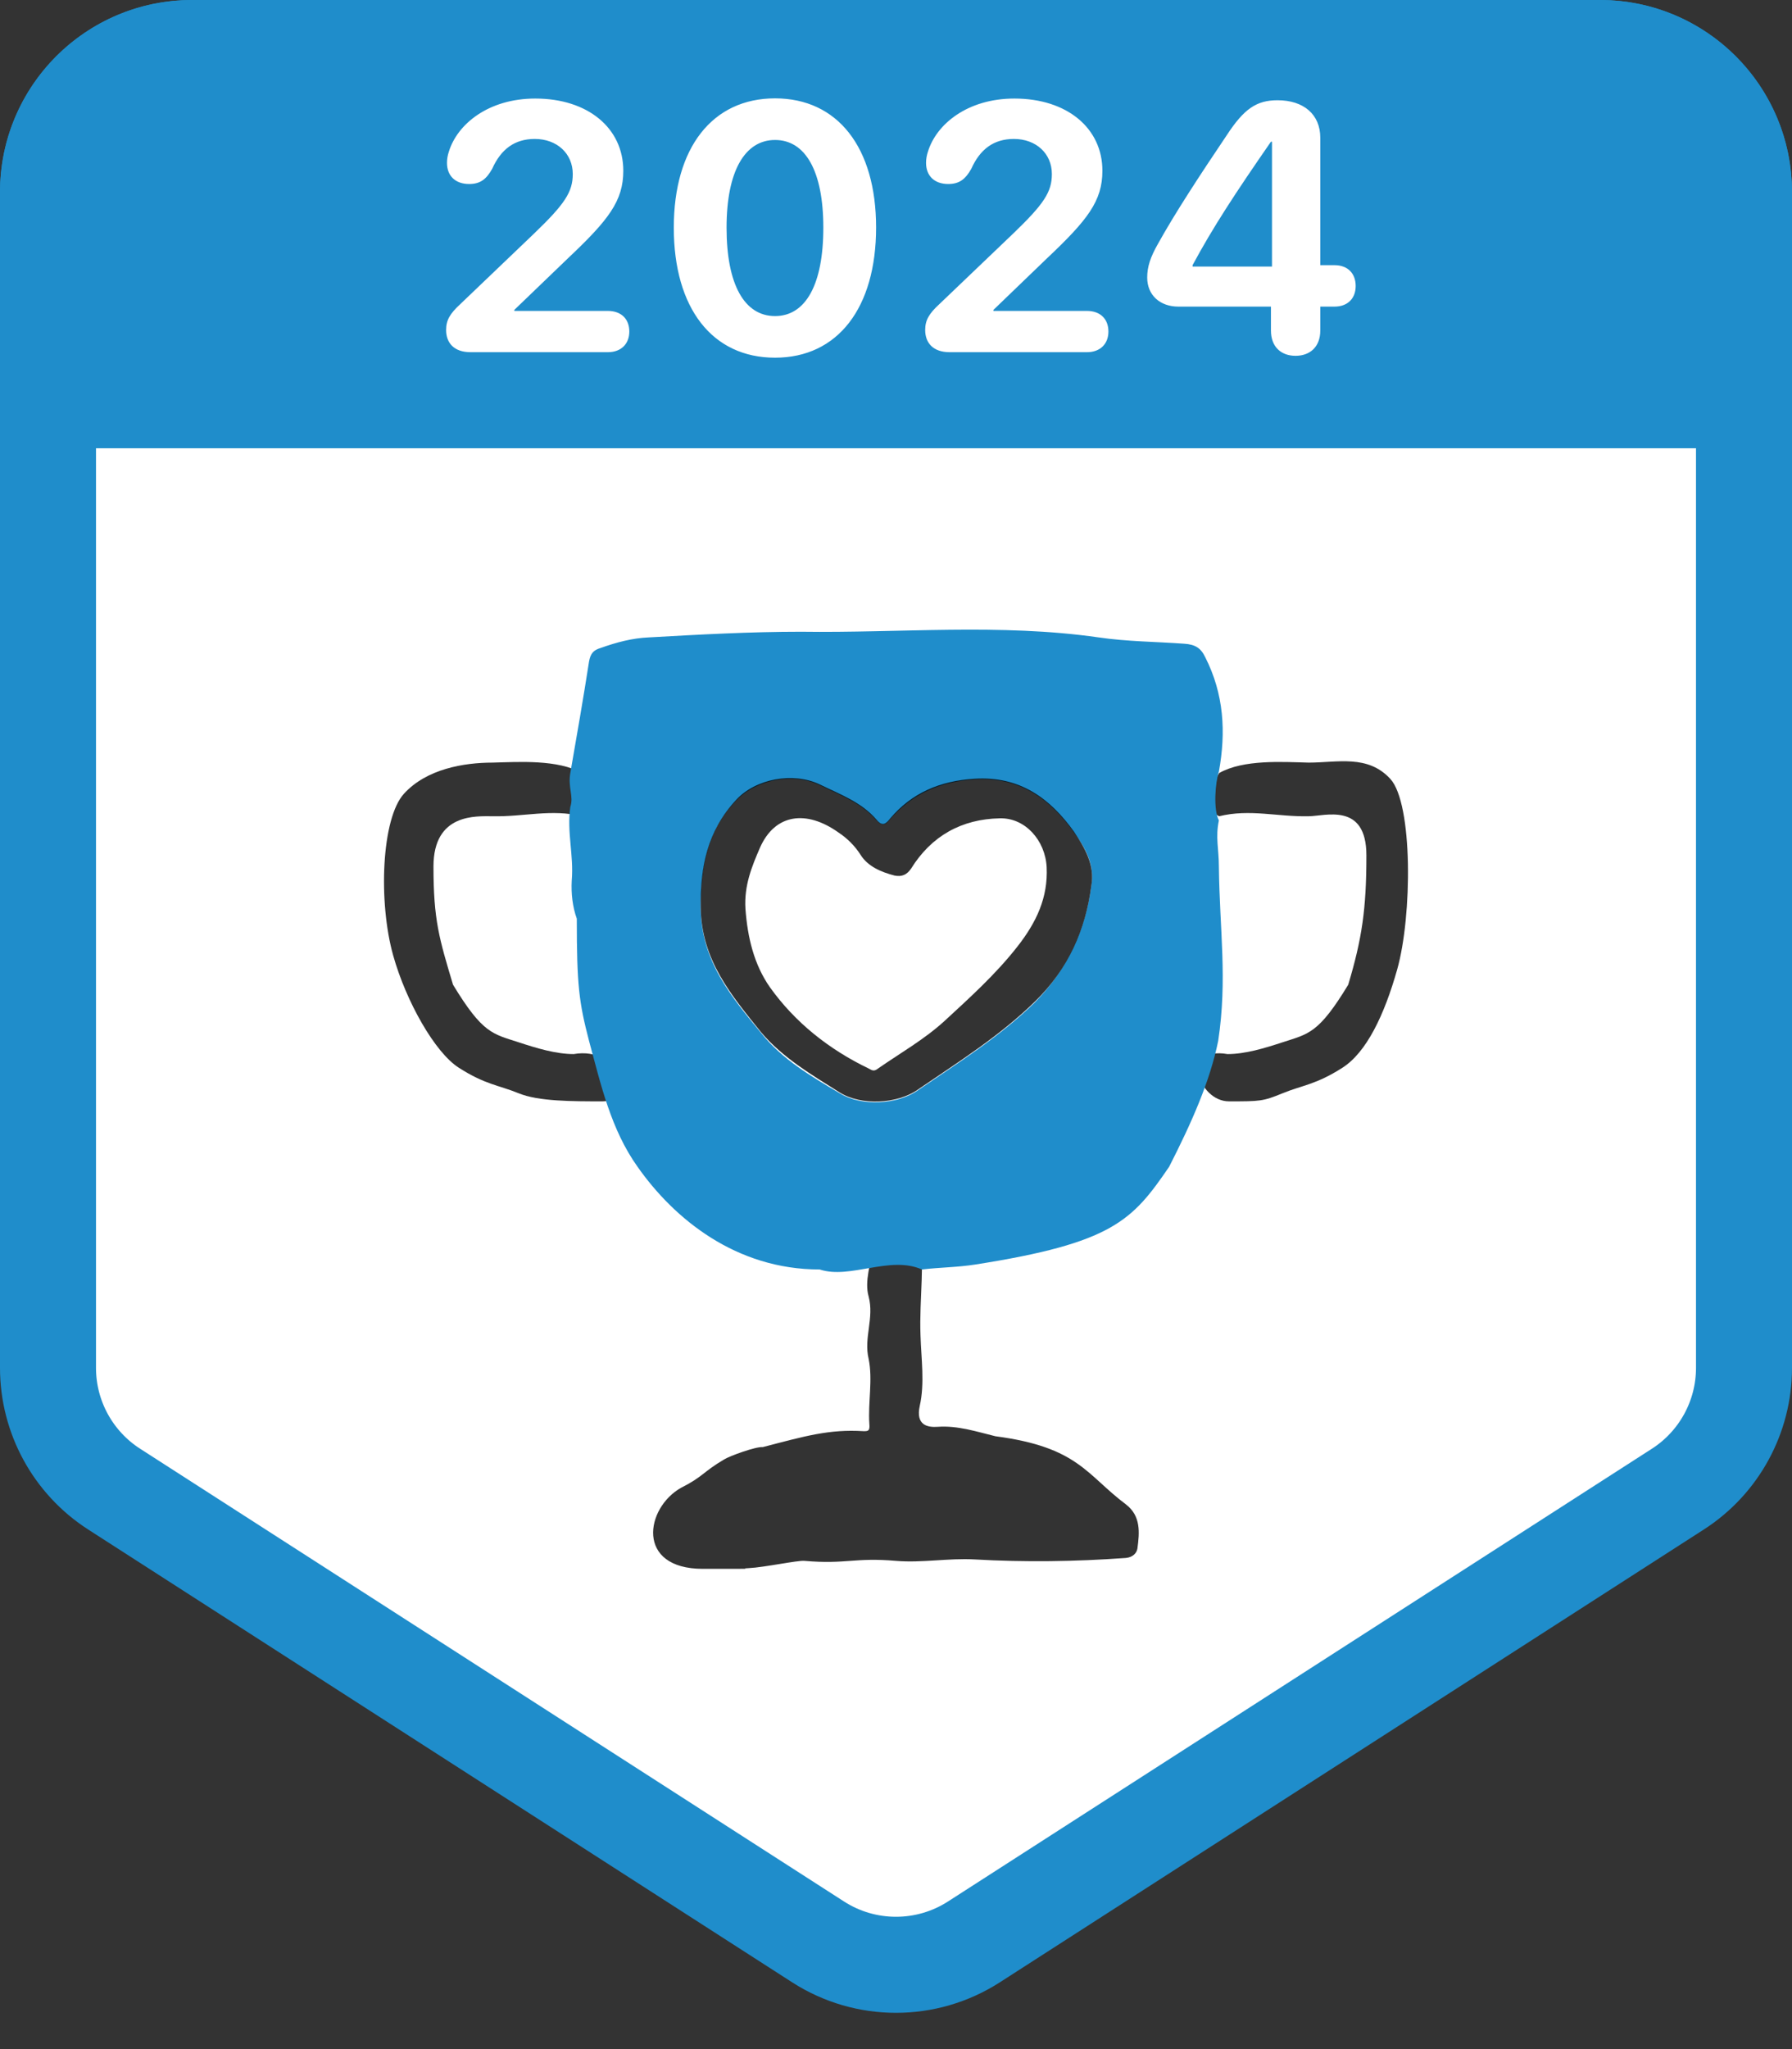 <svg width="56" height="64" viewBox="0 0 56 64" fill="none" xmlns="http://www.w3.org/2000/svg">
<rect x="0" y="0" width="56" height="64" fill="#333333" stroke="none"/>
<path d="M6 1.5H50C52.485 1.5 54.5 3.515 54.5 6V42.724C54.5 44.255 53.721 45.682 52.433 46.51L30.433 60.653C28.951 61.605 27.049 61.605 25.567 60.653L3.567 46.51C2.279 45.682 1.5 44.255 1.5 42.724V6C1.5 3.515 3.515 1.5 6 1.5Z" fill="#FFFFFF" stroke="#1F8DCB" stroke-width="3"/>
<path d="M21.965 49C19.855 49 20.164 47.093 21.289 46.465C21.965 46.126 21.971 45.97 22.624 45.586C22.804 45.472 23.631 45.175 23.834 45.198C25.141 44.859 25.906 44.632 26.987 44.7C27.122 44.7 27.189 44.7 27.167 44.474C27.122 43.795 27.279 43.093 27.144 42.437C26.987 41.781 27.324 41.17 27.144 40.491C27.009 40.016 27.212 39.45 27.302 38.929C27.433 38.138 27.721 37.798 28.721 38.251C28.923 39.405 28.721 40.559 28.766 41.713C28.788 42.437 28.901 43.207 28.743 43.908C28.608 44.519 28.991 44.587 29.306 44.564C29.937 44.519 30.545 44.723 31.108 44.859C33.698 45.198 33.945 46.058 35.184 46.986C35.657 47.348 35.612 47.868 35.544 48.366C35.522 48.502 35.409 48.638 35.184 48.66C33.608 48.774 32.031 48.796 30.455 48.706C29.644 48.66 28.811 48.819 28 48.751C26.694 48.638 26.447 48.864 25.141 48.751C24.938 48.728 23.879 48.955 23.406 48.977C22.933 49 24.074 49 21.965 49Z" fill="black" fill-opacity="0.8"/>
<path d="M38.098 24.145C37.917 24.445 37.599 25.254 38.098 25.494C39.057 25.259 39.916 25.515 40.893 25.494C41.399 25.494 42.7 25.043 42.7 26.717C42.7 28.391 42.562 29.321 42.132 30.756C41.202 32.288 40.893 32.288 40.084 32.553C39.512 32.741 38.913 32.922 38.36 32.922C36.892 32.67 37.438 34.399 38.407 34.399C39.376 34.399 39.466 34.399 40.084 34.145C40.702 33.892 41.12 33.88 41.951 33.349C42.699 32.871 43.258 31.713 43.663 30.277C44.134 28.603 44.154 25.1 43.449 24.329C42.743 23.559 41.797 23.819 40.893 23.819C40.061 23.797 38.858 23.717 38.098 24.145Z" fill="black" fill-opacity="0.8"/>
<path d="M18.19 24.145C18.371 24.445 18.689 25.254 18.19 25.494C17.231 25.259 16.372 25.515 15.395 25.494C14.889 25.494 13.546 25.391 13.546 27.064C13.546 28.738 13.727 29.321 14.157 30.756C15.087 32.288 15.395 32.288 16.204 32.553C16.776 32.741 17.375 32.922 17.928 32.922C19.396 32.67 19.801 34.399 18.832 34.399C17.863 34.399 16.822 34.399 16.204 34.145C15.586 33.892 15.168 33.88 14.338 33.349C13.589 32.871 12.692 31.282 12.288 29.846C11.817 28.172 11.92 25.559 12.626 24.788C13.331 24.017 14.491 23.819 15.395 23.819C16.227 23.797 17.43 23.717 18.19 24.145Z" fill="black" fill-opacity="0.8"/>
<path d="M28.812 39.65C27.803 39.205 26.576 39.964 25.614 39.65C23.002 39.65 21.073 38.077 19.924 36.443C19.09 35.274 18.781 33.886 18.408 32.513C18.092 31.299 18.025 30.769 18.025 28.694C17.89 28.319 17.845 27.899 17.867 27.502C17.935 26.707 17.709 25.997 17.822 25.202C17.935 24.871 17.743 24.601 17.822 24.146C18.025 22.976 18.227 21.828 18.408 20.658C18.453 20.415 18.543 20.305 18.768 20.239C19.263 20.062 19.759 19.93 20.277 19.908C21.853 19.819 23.452 19.731 25.029 19.731C28.136 19.775 31.244 19.466 34.33 19.908C35.23 20.04 36.109 20.04 37.01 20.106C37.347 20.128 37.527 20.239 37.663 20.526C38.248 21.674 38.316 22.866 38.09 24.102C37.978 24.433 37.91 25.272 38.09 25.625C37.978 26.155 38.09 26.516 38.09 27.068C38.113 29.033 38.361 30.592 38.068 32.513C37.809 33.782 37.239 35.063 36.535 36.443C35.386 38.121 34.773 38.822 30.479 39.495C29.916 39.584 29.352 39.584 28.812 39.65ZM34.104 27.656C34.217 26.994 33.902 26.464 33.564 26.001C32.821 24.963 31.875 24.257 30.456 24.345C29.398 24.411 28.519 24.786 27.821 25.581C27.686 25.758 27.573 25.824 27.393 25.625C26.92 25.073 26.245 24.831 25.614 24.521C24.781 24.124 23.632 24.345 23.002 25.007C22.101 25.956 21.898 27.082 21.898 28.385C21.921 30.018 22.844 31.122 23.79 32.27C24.443 33.087 25.344 33.617 26.245 34.147C26.92 34.566 28.046 34.5 28.677 34.058C29.938 33.197 31.244 32.38 32.348 31.299C33.361 30.261 33.924 29.047 34.104 27.656Z" fill="url(#paint0_linear_1023_1244)"/>
<path d="M34.105 27.656C33.924 29.047 33.384 30.261 32.348 31.276C31.244 32.358 29.938 33.175 28.677 34.036C28.047 34.477 26.921 34.544 26.245 34.124C25.367 33.572 24.466 33.042 23.79 32.248C22.867 31.1 21.921 29.996 21.898 28.362C21.876 27.082 22.101 25.956 23.002 24.985C23.61 24.322 24.781 24.102 25.614 24.499C26.245 24.808 26.921 25.051 27.393 25.603C27.574 25.823 27.686 25.735 27.821 25.559C28.497 24.764 29.375 24.389 30.456 24.322C31.875 24.234 32.821 24.941 33.564 25.978C33.902 26.486 34.217 27.016 34.105 27.656ZM32.708 27.082C32.663 26.243 32.033 25.537 31.244 25.559C30.051 25.581 29.105 26.11 28.474 27.126C28.339 27.325 28.182 27.391 27.956 27.347C27.529 27.236 27.123 27.06 26.898 26.707C26.718 26.42 26.47 26.177 26.2 26C25.209 25.294 24.218 25.404 23.745 26.486C23.497 27.06 23.25 27.656 23.295 28.384C23.362 29.289 23.565 30.128 24.06 30.835C24.849 31.939 25.907 32.777 27.146 33.373C27.236 33.418 27.303 33.484 27.439 33.373C28.137 32.888 28.88 32.468 29.51 31.894C30.299 31.166 31.109 30.437 31.785 29.576C32.393 28.804 32.753 28.031 32.708 27.082Z" fill="black" fill-opacity="0.8"/>
<path d="M0 6C0 2.686 2.686 0 6 0H50C53.314 0 56 2.686 56 6V14H0V6Z" fill="#1F8DCB"/>
<path d="M14.704 11C14.193 11 13.941 10.715 13.941 10.307C13.941 10.001 14.059 9.797 14.387 9.496L16.696 7.289C17.652 6.37 17.899 5.994 17.899 5.436C17.899 4.796 17.405 4.34 16.712 4.34C16.089 4.34 15.66 4.651 15.38 5.274C15.198 5.597 15.01 5.747 14.661 5.747C14.226 5.747 13.968 5.489 13.968 5.086C13.968 4.963 13.989 4.85 14.027 4.737C14.29 3.878 15.262 3.078 16.728 3.078C18.372 3.078 19.478 4.001 19.478 5.333C19.478 6.279 19.017 6.87 17.749 8.067L16.073 9.679V9.711H18.995C19.414 9.711 19.666 9.963 19.666 10.355C19.666 10.737 19.414 11 18.995 11H14.704ZM24.22 11.172C22.254 11.172 21.056 9.62 21.056 7.111C21.056 4.608 22.265 3.072 24.22 3.072C26.175 3.072 27.378 4.603 27.378 7.106C27.378 9.609 26.185 11.172 24.22 11.172ZM24.22 9.872C25.176 9.872 25.729 8.889 25.729 7.111C25.729 5.344 25.17 4.372 24.22 4.372C23.274 4.372 22.705 5.35 22.705 7.111C22.705 8.889 23.264 9.872 24.22 9.872ZM29.675 11C29.165 11 28.912 10.715 28.912 10.307C28.912 10.001 29.03 9.797 29.358 9.496L31.668 7.289C32.624 6.37 32.871 5.994 32.871 5.436C32.871 4.796 32.377 4.34 31.684 4.34C31.061 4.34 30.631 4.651 30.352 5.274C30.169 5.597 29.981 5.747 29.632 5.747C29.197 5.747 28.939 5.489 28.939 5.086C28.939 4.963 28.961 4.85 28.998 4.737C29.261 3.878 30.234 3.078 31.7 3.078C33.343 3.078 34.45 4.001 34.45 5.333C34.45 6.279 33.988 6.87 32.72 8.067L31.045 9.679V9.711H33.967C34.385 9.711 34.638 9.963 34.638 10.355C34.638 10.737 34.385 11 33.967 11H29.675ZM40.486 11.113C40.04 11.113 39.717 10.839 39.717 10.323V9.577H36.828C36.242 9.577 35.85 9.211 35.85 8.669C35.85 8.336 35.947 8.035 36.189 7.611C36.72 6.655 37.494 5.473 38.337 4.222C38.874 3.4 39.266 3.131 39.922 3.131C40.743 3.131 41.259 3.577 41.259 4.302V8.282H41.699C42.129 8.282 42.365 8.551 42.365 8.932C42.365 9.313 42.124 9.577 41.699 9.577H41.259V10.323C41.259 10.839 40.931 11.113 40.486 11.113ZM39.75 8.325V4.426H39.717C38.611 6.021 37.897 7.111 37.268 8.282V8.325H39.75Z" fill="#FFFFFF"/>
<defs>
<linearGradient id="paint0_linear_1023_1244" x1="21.168" y1="22.243" x2="34.565" y2="37.388" gradientUnits="userSpaceOnUse">
<stop stop-color="#1F8DCB"/>
<stop offset="0.516" stop-color="#1F8DCB"/>
<stop offset="1" stop-color="#1F8DCB"/>
</linearGradient>
</defs>
</svg>
